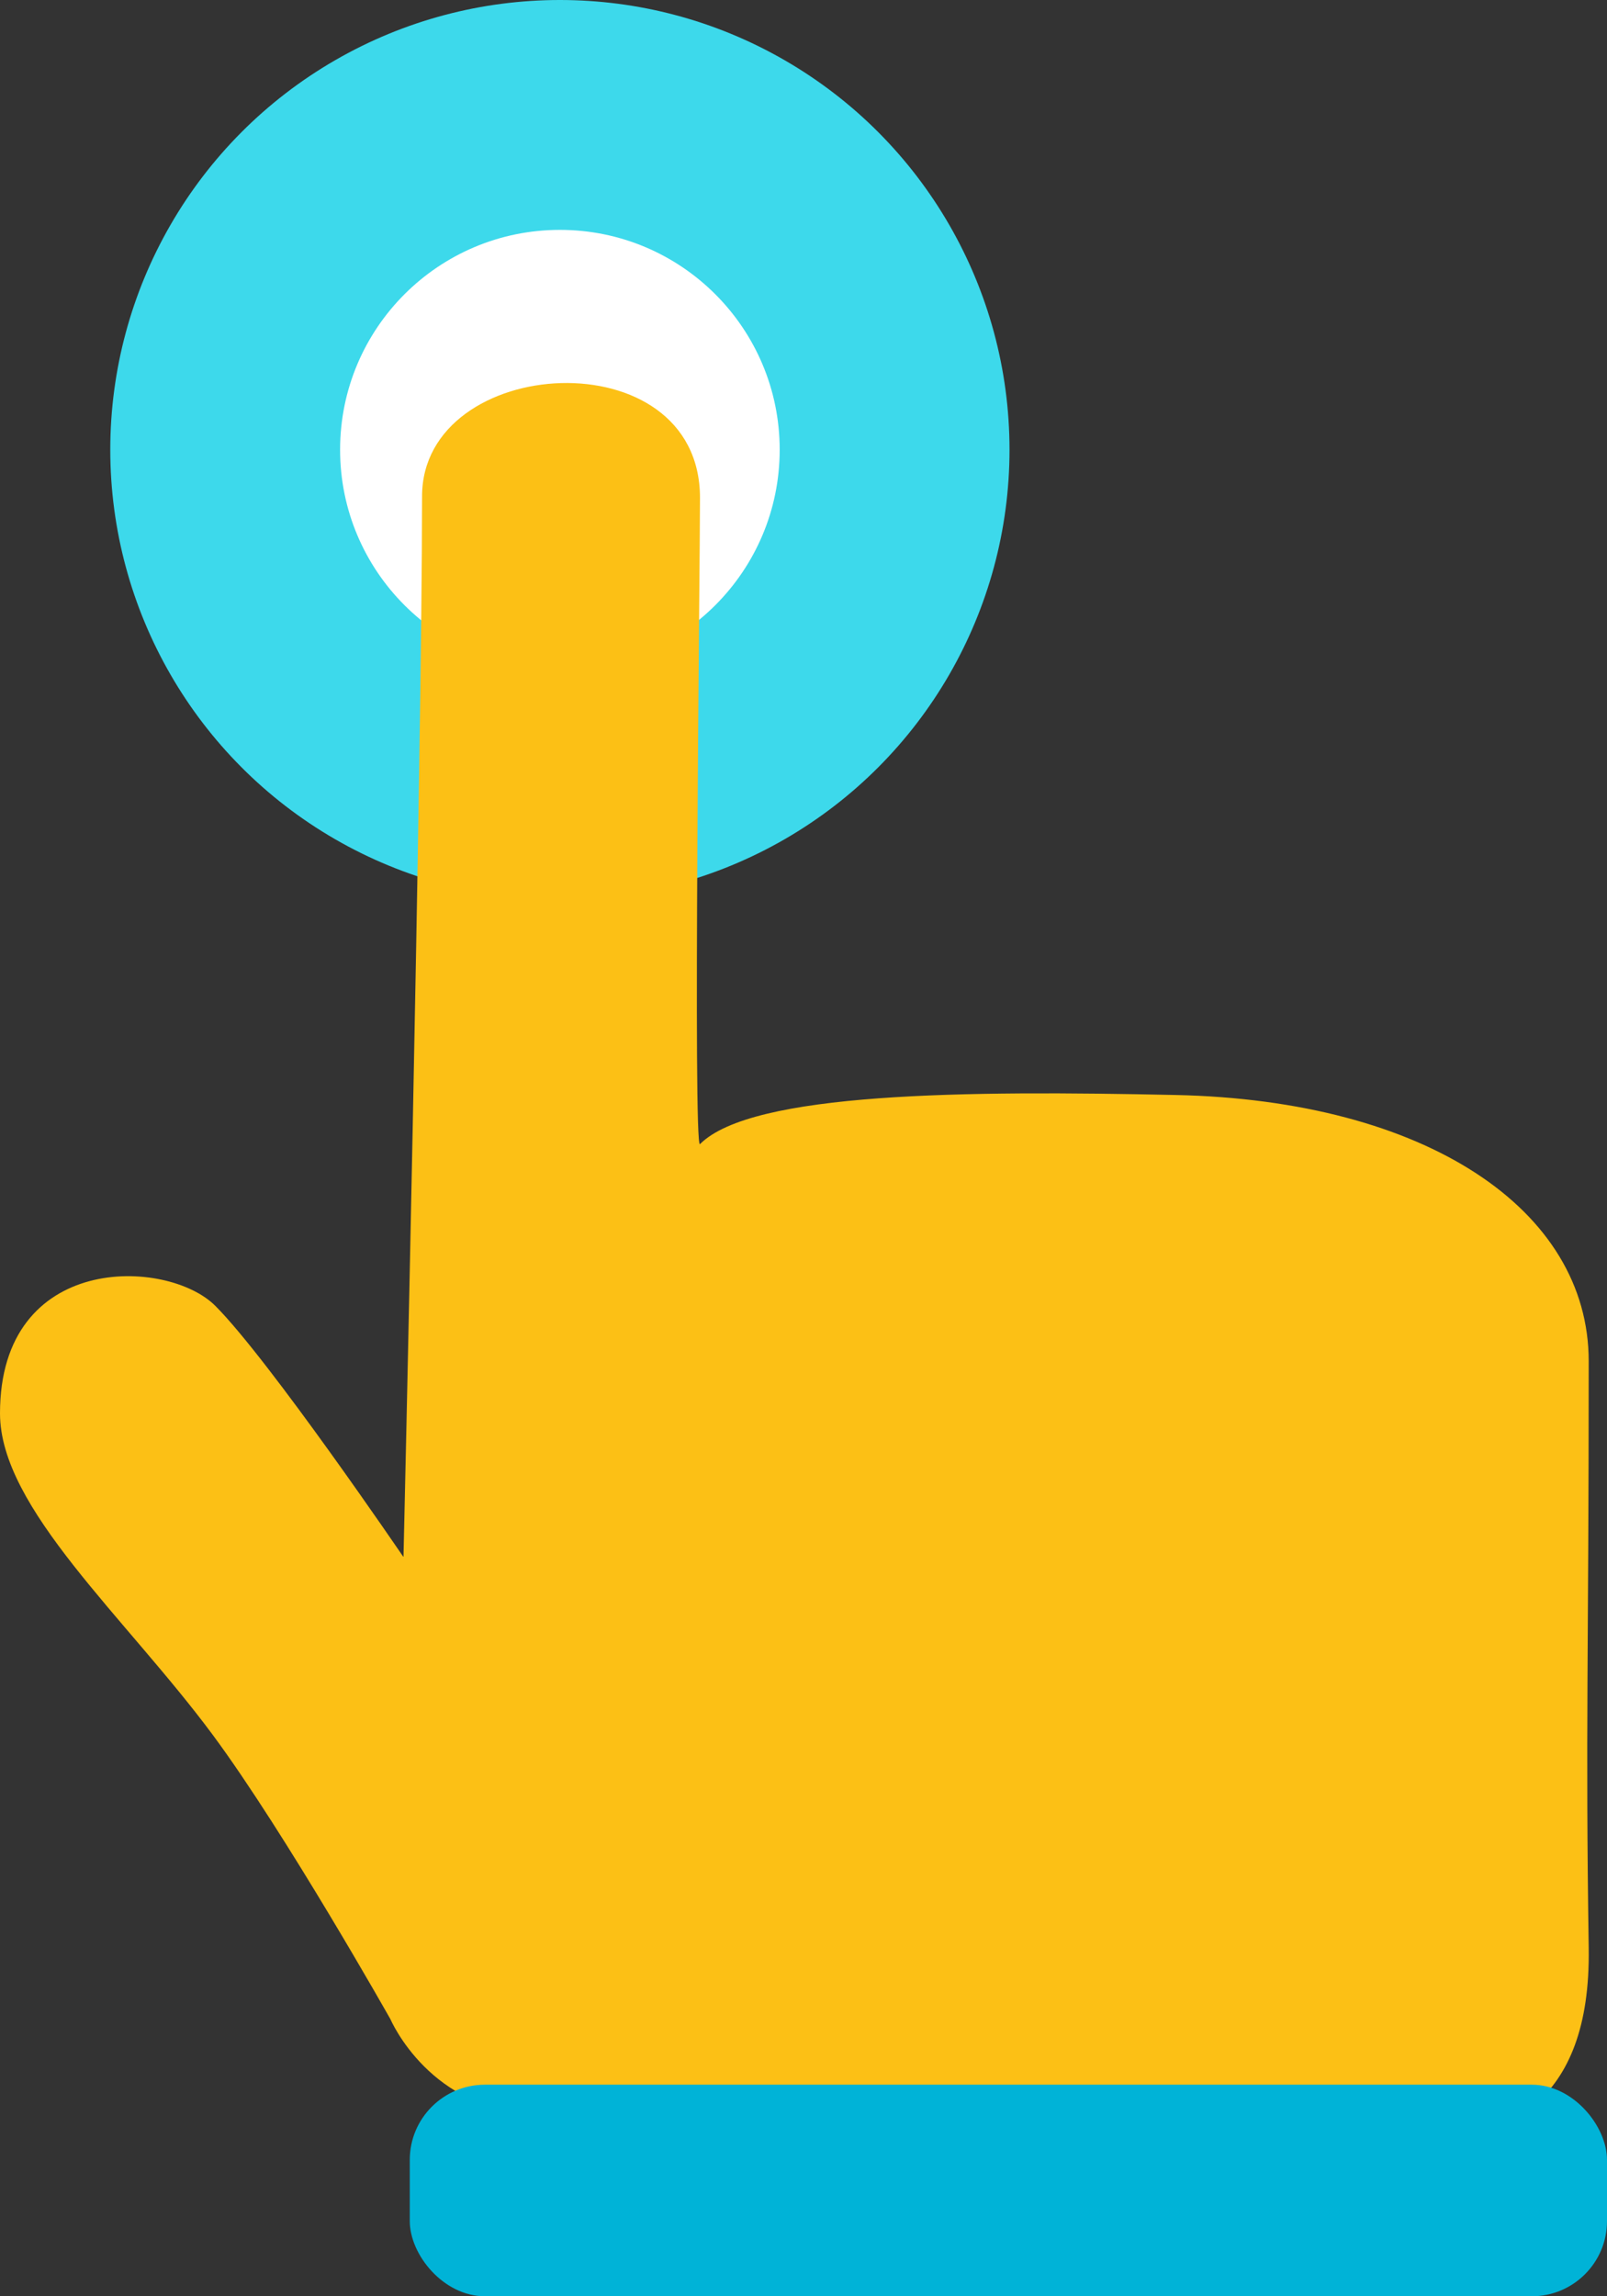 <?xml version="1.0" encoding="UTF-8"?> <svg xmlns="http://www.w3.org/2000/svg" id="Layer_1" viewBox="0 0 64.12 91.6"><rect x="0" y="0" width="64.12" height="91.6" fill="#333333" stroke="none"/><defs><style>.cls-1{fill:#fff;}.cls-2{fill:#00b3d7;}.cls-3{fill:#3dd9eb;}.cls-4{fill:#fcc015;}</style></defs><circle class="cls-3" cx="22.34" cy="17.94" r="17.94"></circle><circle class="cls-1" cx="22.34" cy="17.94" r="8.77"></circle><path class="cls-4" d="M16.09,62.1s-5.35-7.86-7.5-10.01C6.67,50.17,0,49.95,0,56.38c0,3.79,5.01,8.13,8.5,12.84,2.9,3.92,7.08,11.33,7.08,11.33,0,0,1.6,3.75,5.9,3.75,4.72,0,17.98,.71,23.63,0,4.35-.54,18.47,5.98,18.28-6.59-.13-8.65,0-11.71,0-23.41,0-6.05-6.5-10.41-16.49-10.62-8.35-.18-16.9-.12-18.97,1.96-.28,.28,0-22.96,0-25.78,0-6.44-11.09-5.75-11.09-.06,0,10.39-.74,42.29-.74,42.29Z"></path><rect class="cls-2" x="16.35" y="83.16" width="47.77" height="8.44" rx="3" ry="3"></rect></svg> 